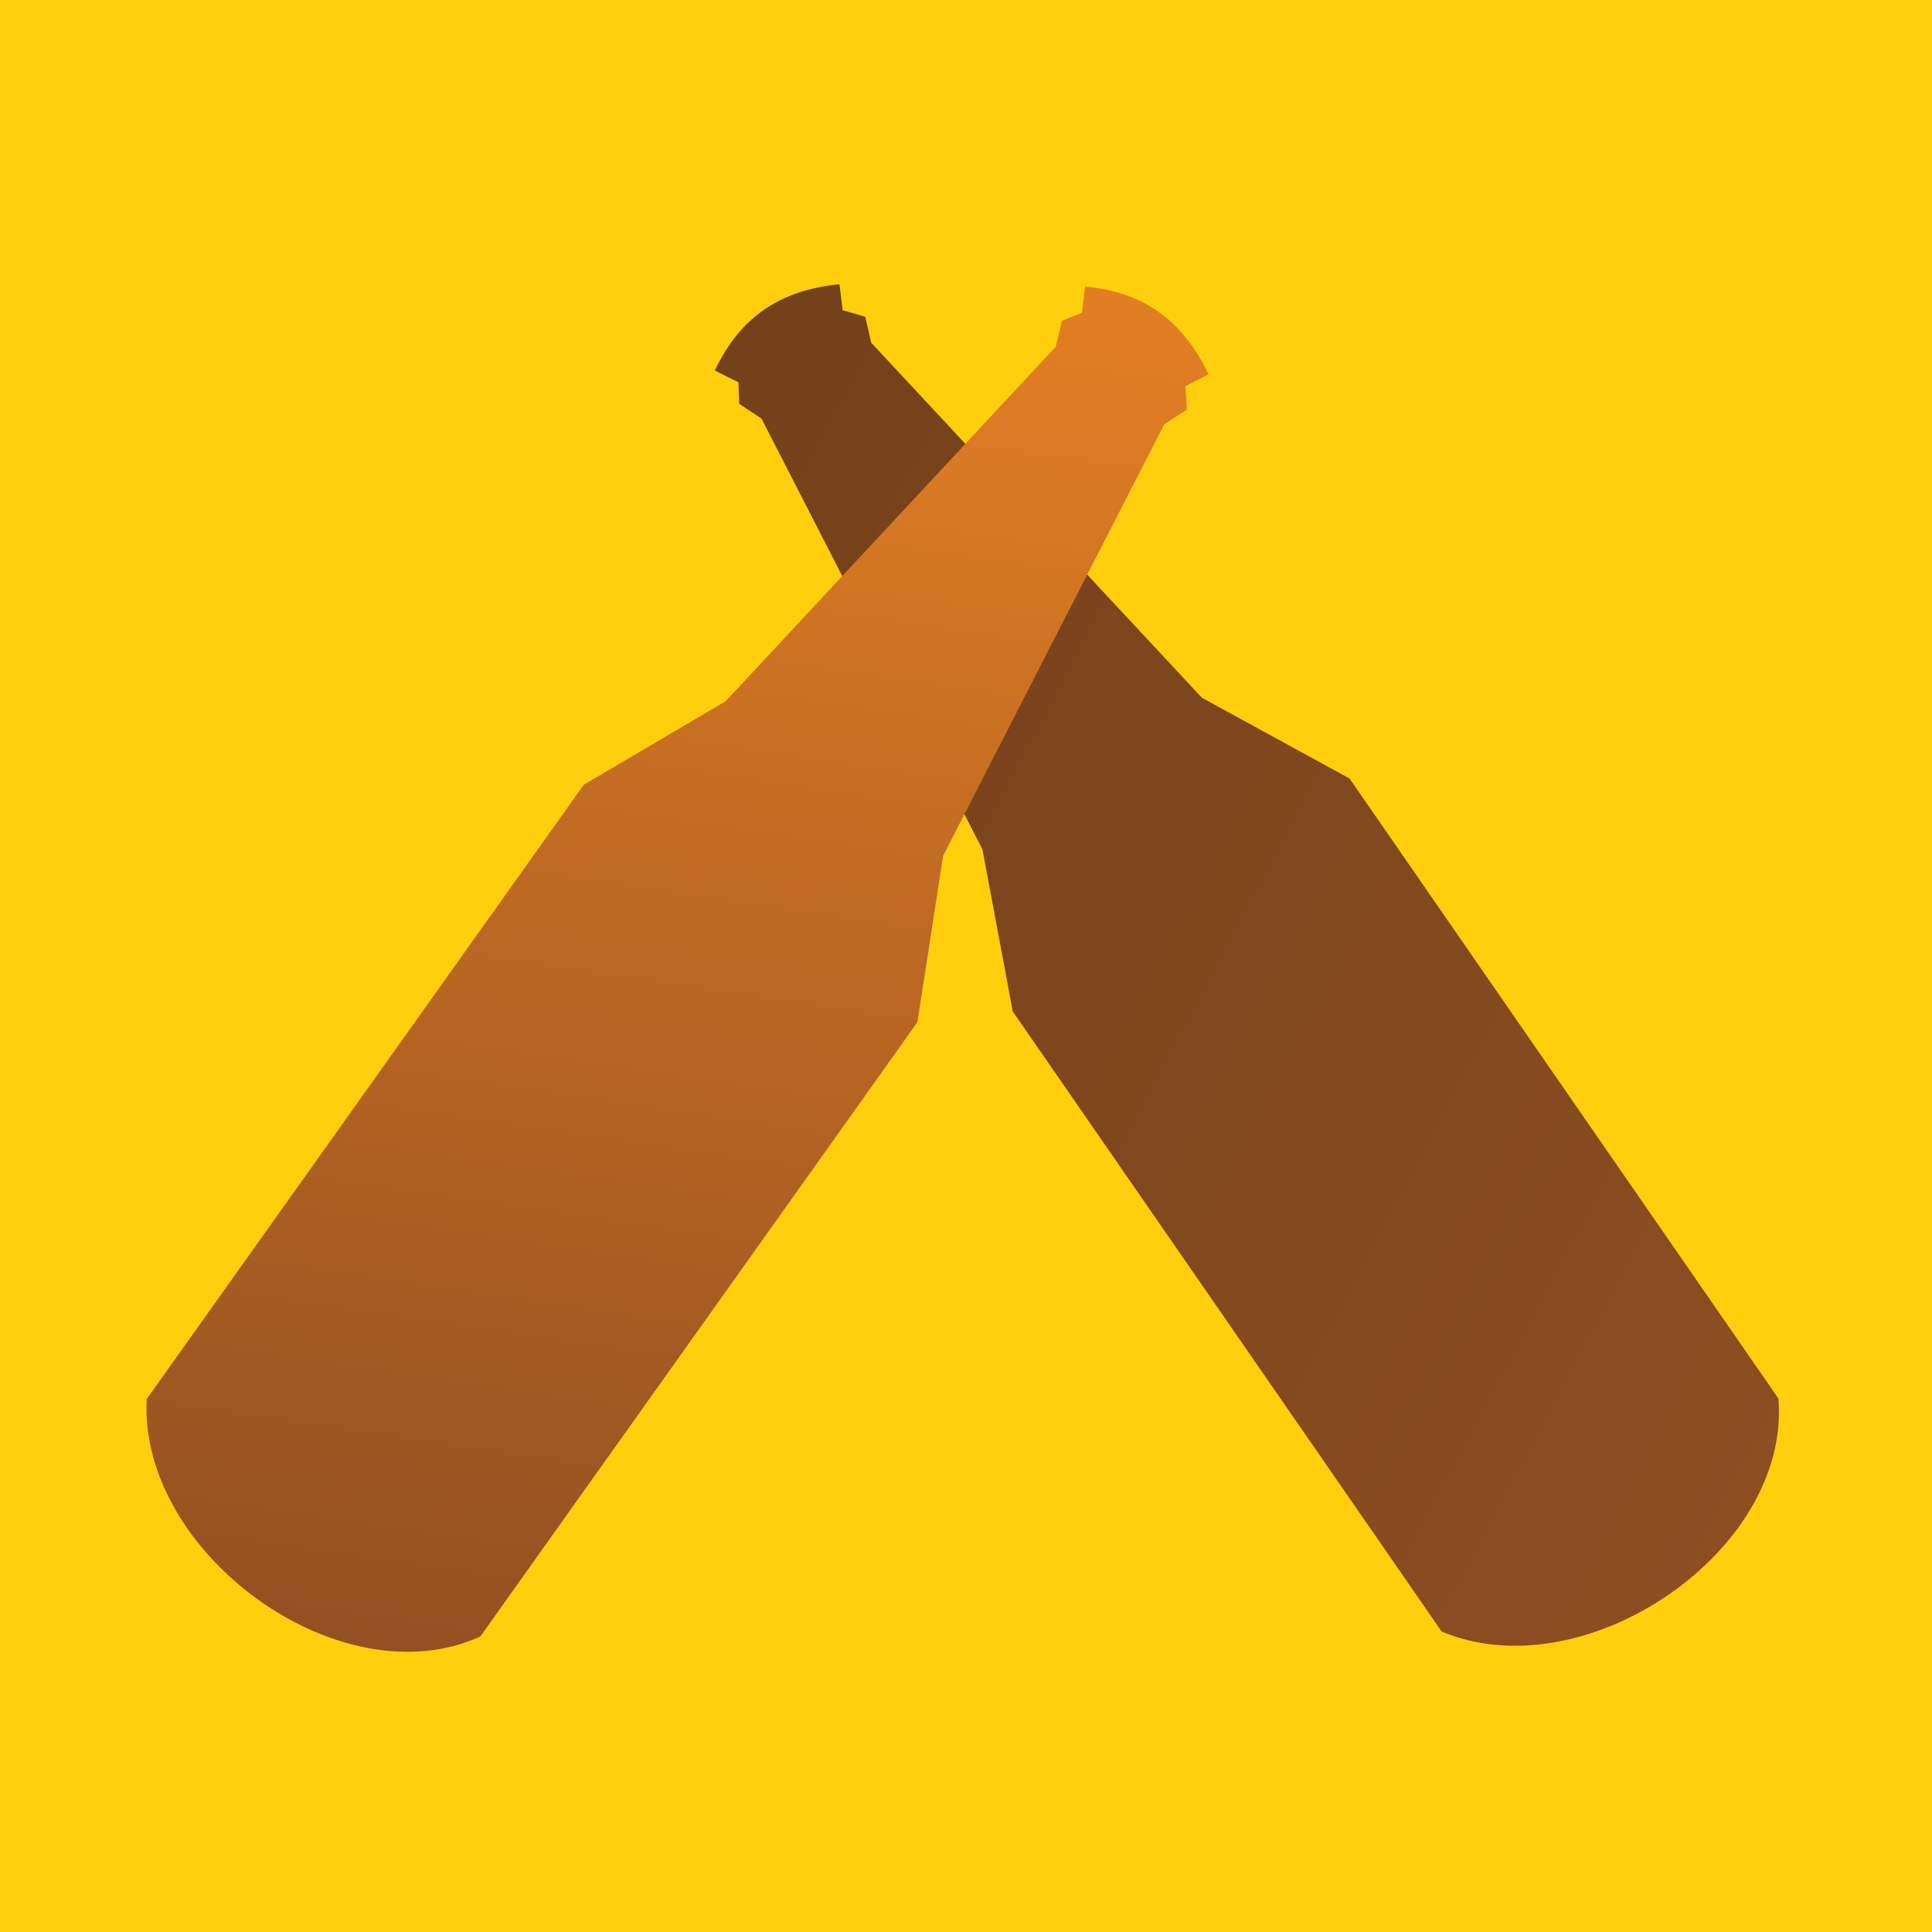 <?xml version="1.0" encoding="UTF-8" standalone="no"?>
<!-- Created with Inkscape (http://www.inkscape.org/) -->

<svg
   xmlns:dc="http://purl.org/dc/elements/1.1/"
   xmlns:cc="http://creativecommons.org/ns#"
   xmlns:rdf="http://www.w3.org/1999/02/22-rdf-syntax-ns#"
   xmlns:svg="http://www.w3.org/2000/svg"
   xmlns="http://www.w3.org/2000/svg"
   xmlns:xlink="http://www.w3.org/1999/xlink"
   xmlns:sodipodi="http://sodipodi.sourceforge.net/DTD/sodipodi-0.dtd"
   xmlns:inkscape="http://www.inkscape.org/namespaces/inkscape"
   width="1252"
   height="1252"
   id="svg2"
   version="1.1"
   inkscape:version="0.48.4 r9939"
   sodipodi:docname="untappd-2016.svg">
  <defs
     id="defs4">
    <linearGradient
       id="linearGradient3862">
      <stop
         id="stop3864"
         offset="0"
         style="stop-color:#734019;stop-opacity:1;" />
      <stop
         id="stop3866"
         offset="1"
         style="stop-color:#8e4e22;stop-opacity:1;" />
    </linearGradient>
    <linearGradient
       id="linearGradient3842">
      <stop
         style="stop-color:#e17e24;stop-opacity:1;"
         offset="0"
         id="stop3844" />
      <stop
         style="stop-color:#924f21;stop-opacity:1;"
         offset="1"
         id="stop3846" />
    </linearGradient>
    <linearGradient
       inkscape:collect="always"
       xlink:href="#linearGradient3862"
       id="linearGradient3885"
       gradientUnits="userSpaceOnUse"
       gradientTransform="matrix(0.815,0.58,-0.58,0.815,202.024,127.508)"
       x1="11.405"
       y1="156.407"
       x2="980.347"
       y2="29.127" />
    <linearGradient
       inkscape:collect="always"
       xlink:href="#linearGradient3842"
       id="linearGradient3888"
       gradientUnits="userSpaceOnUse"
       gradientTransform="matrix(0.815,0.58,-0.58,0.815,601.293,51.989)"
       x1="-280.79"
       y1="232.862"
       x2="140.13"
       y2="1057.147" />
  </defs>
  <sodipodi:namedview
     id="base"
     pagecolor="#ffce0d"
     bordercolor="#666666"
     borderopacity="1.0"
     inkscape:pageopacity="1"
     inkscape:pageshadow="2"
     inkscape:zoom="0.35"
     inkscape:cx="567.7594"
     inkscape:cy="365.08473"
     inkscape:document-units="px"
     inkscape:current-layer="layer1"
     showgrid="false"
     fit-margin-top="0"
     fit-margin-left="0"
     fit-margin-right="0"
     fit-margin-bottom="0"
     showguides="true"
     inkscape:guide-bbox="true"
     inkscape:window-width="1603"
     inkscape:window-height="970"
     inkscape:window-x="198"
     inkscape:window-y="67"
     inkscape:window-maximized="0">
    <sodipodi:guide
       orientation="0,1"
       position="565.714,1382.857"
       id="guide3065" />
  </sodipodi:namedview>
  <g
     inkscape:label="Layer 1"
     inkscape:groupmode="layer"
     id="layer1"
     transform="translate(253.953,99.819)">
    <rect
       style="fill:#ffce0d;fill-opacity:1;stroke:none"
       id="rect3909"
       width="1252"
       height="1252"
       x="-253.953"
       y="-99.819" />
    <path
       sodipodi:nodetypes="ccccccccccccccc"
       inkscape:connector-curvature="0"
       id="path3858"
       d="M 680.281,957.449 C 772.455,996.355 906.638,905.868 898.519,806.497 L 620.588,404.68 524.884,352.327 310.624,122.294 l -3.855,-16.874 -14.635,-4.208 -2.071,-16.806 c -38.81,3.741 -64.517,21.522 -80.775,55.871 l 15.289,7.664 0.536,13.96 14.429,9.56 143.179,279.199 19.63,104.973 z"
       style="fill:url(#linearGradient3885);fill-opacity:1;stroke:none;stroke-width:1;stroke-opacity:1" />
    <path
       style="fill:url(#linearGradient3888);fill-opacity:1;stroke:none;stroke-width:1;stroke-opacity:1"
       d="m -158.903,806.832 c -5.214,99.913 125.537,195.291 216.213,153.838 L 340.556,562.581 357.213,454.772 500.597,175.016 l 14.555,-9.368 -1.024,-15.194 15.098,-7.667 C 512.5,107.567 487.032,89.446 449.201,85.849 l -2.003,16.984 -12.944,5.255 -4.079,16.822 L 216.369,354.56 124.342,408.743 z"
       id="path3840"
       inkscape:connector-curvature="0"
       sodipodi:nodetypes="ccccccccccccccc" />
  </g>
</svg>
